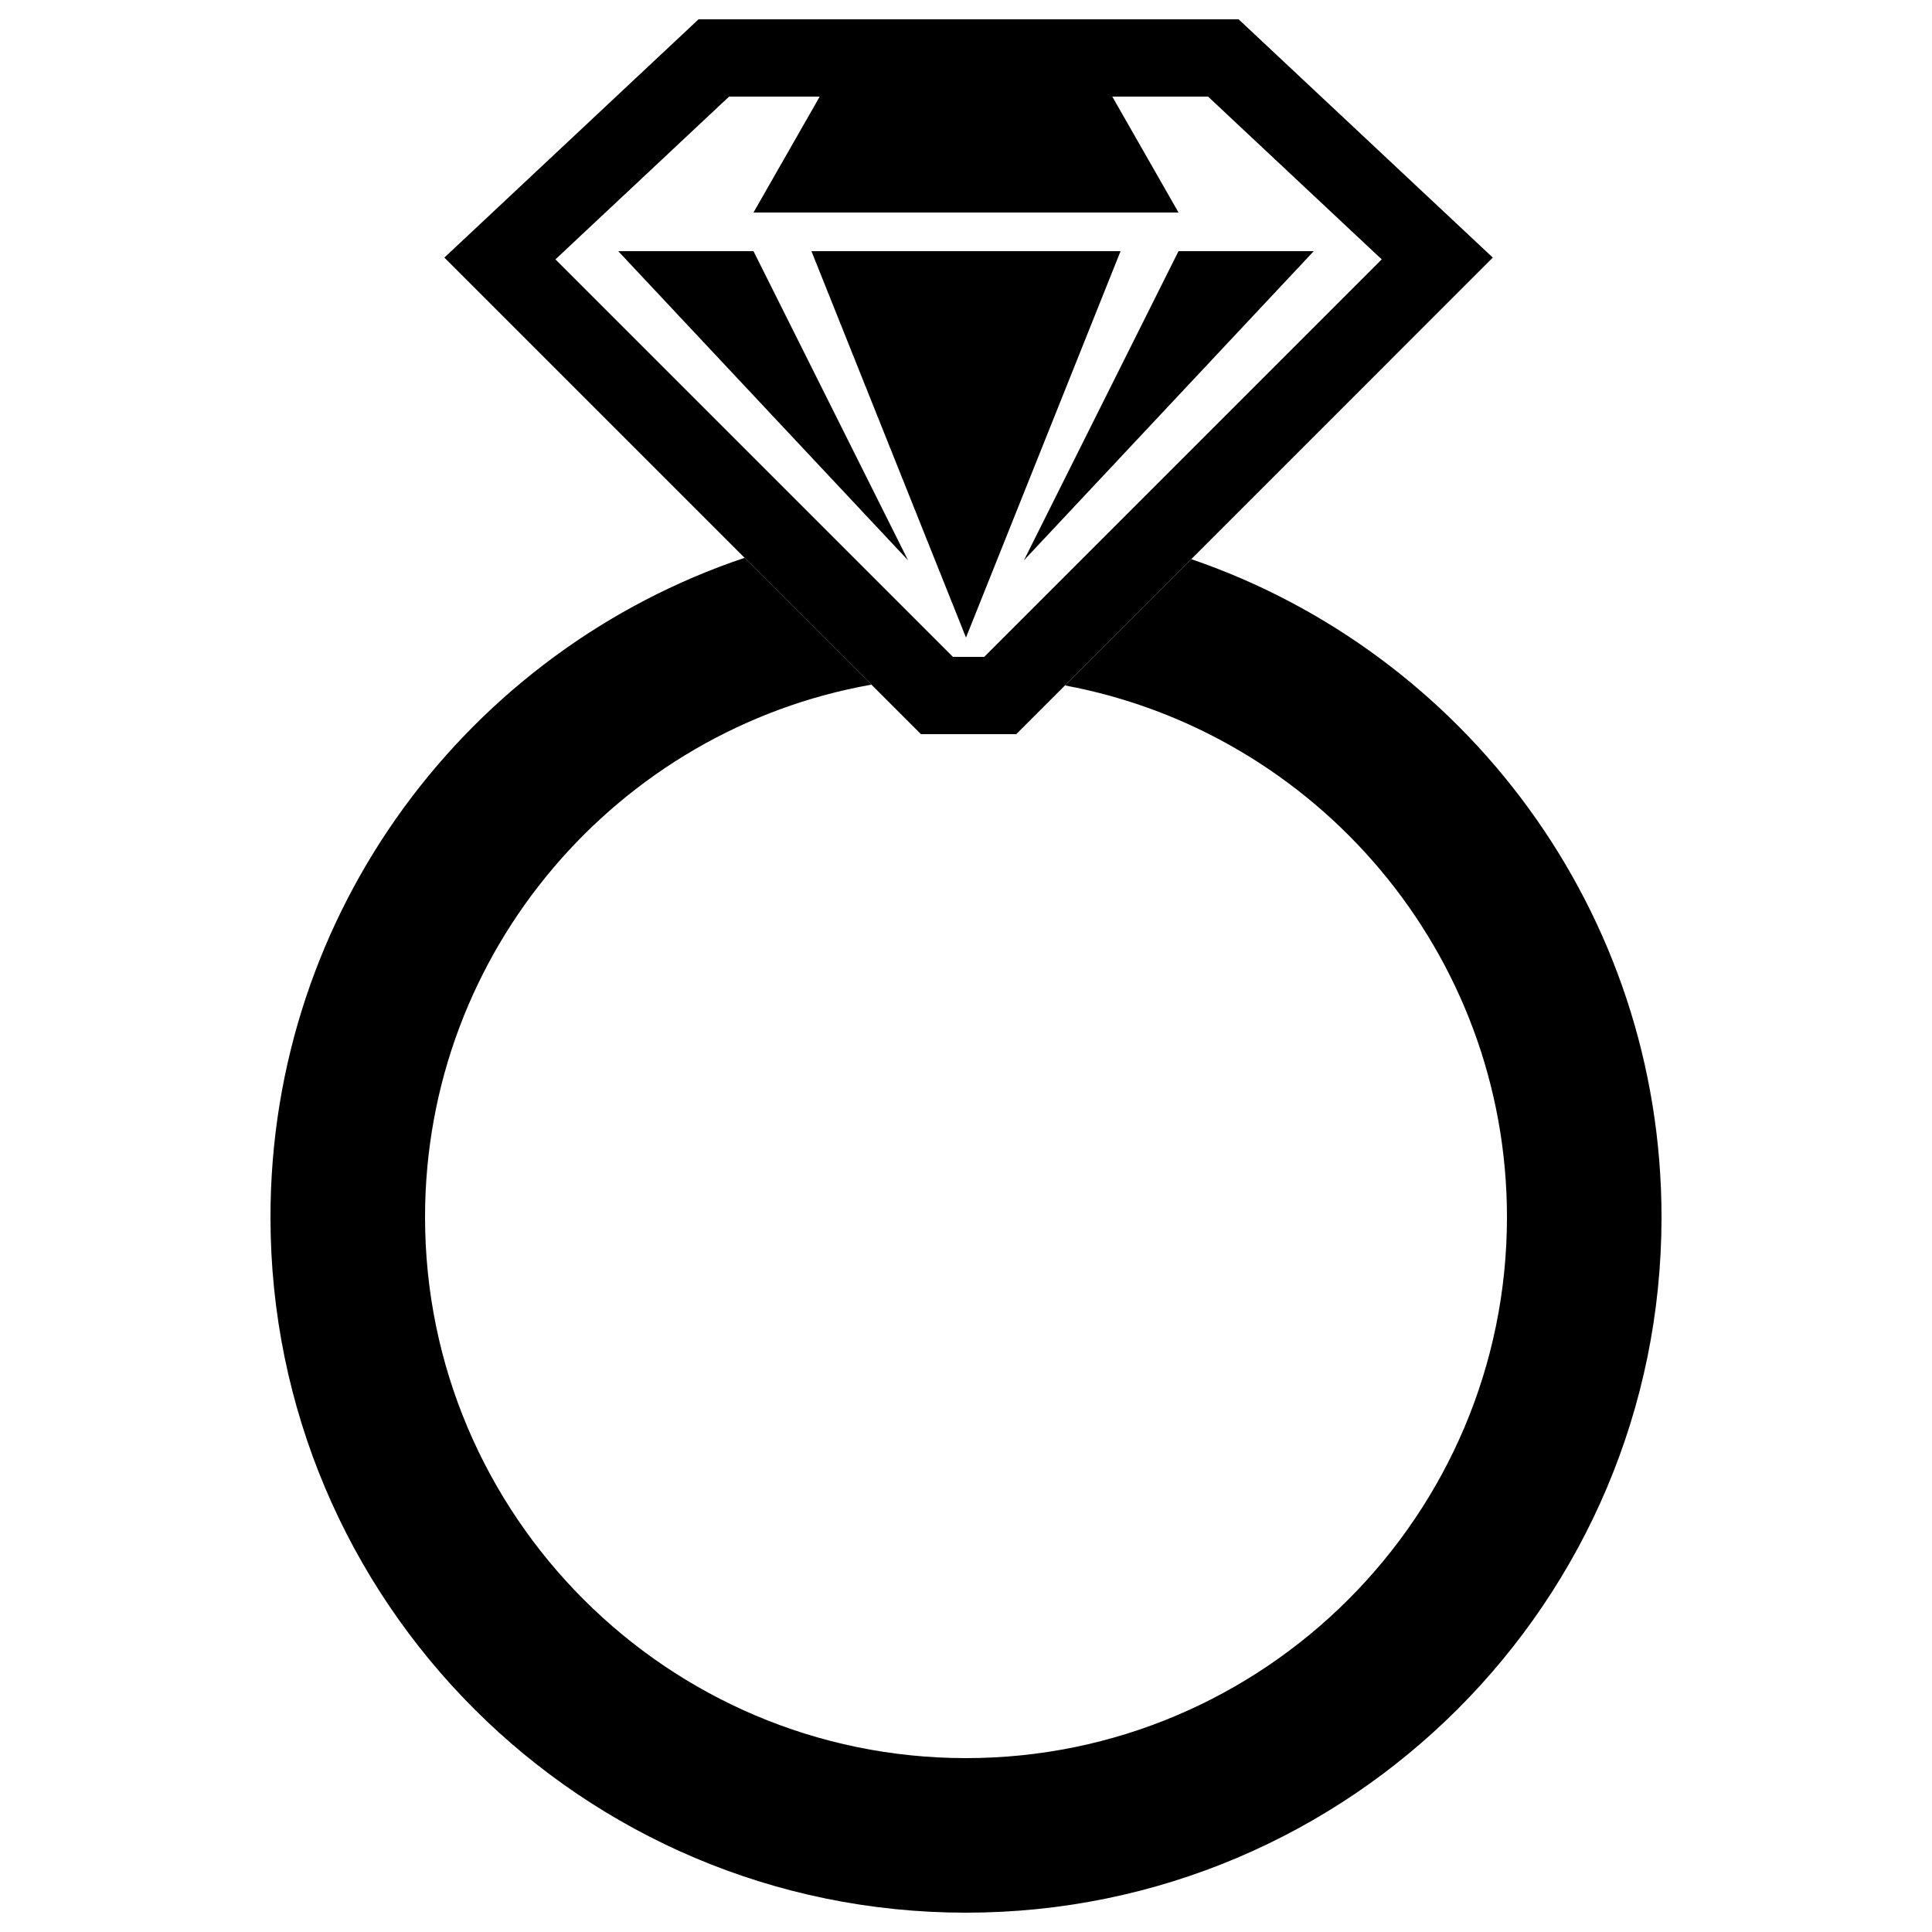 <svg xmlns="http://www.w3.org/2000/svg" xmlns:xlink="http://www.w3.org/1999/xlink" version="1.1" id="Your_Icon" x="0px" y="0px" width="100px" height="100px" viewBox="0 0 100 100" enable-background="new 0 0 100 100" xml:space="preserve">
<g>
	<path d="M64.111,1l13.156,12.333L52.601,38h-2.467h-2.467L23,13.333L36.156,1h13.978H64.111 M62.529,5H50.134H37.737l-8.988,8.426   L49.323,34h0.811h0.81l20.574-20.574L62.529,5L62.529,5z"/>
</g>
<g>
	<g>
		<path d="M61.659,28.941l-6.536,6.537C68.123,37.893,78,49.311,78,63c0,15.439-12.561,28-28,28S22,78.439,22,63    c0-13.769,9.992-25.239,23.104-27.563l-6.564-6.564C24.279,33.661,14,47.125,14,63c0,19.882,16.118,36,36,36    c19.882,0,36-16.118,36-36C86,47.199,75.816,33.787,61.659,28.941z"/>
	</g>
</g>
<polygon points="32,13 39,13 47,29 "/>
<polygon points="68,13 61,13 53,29 "/>
<polygon points="42,13 58,13 50,33 "/>
<polygon points="57,4 43,4 39,11 61,11 "/>
</svg>